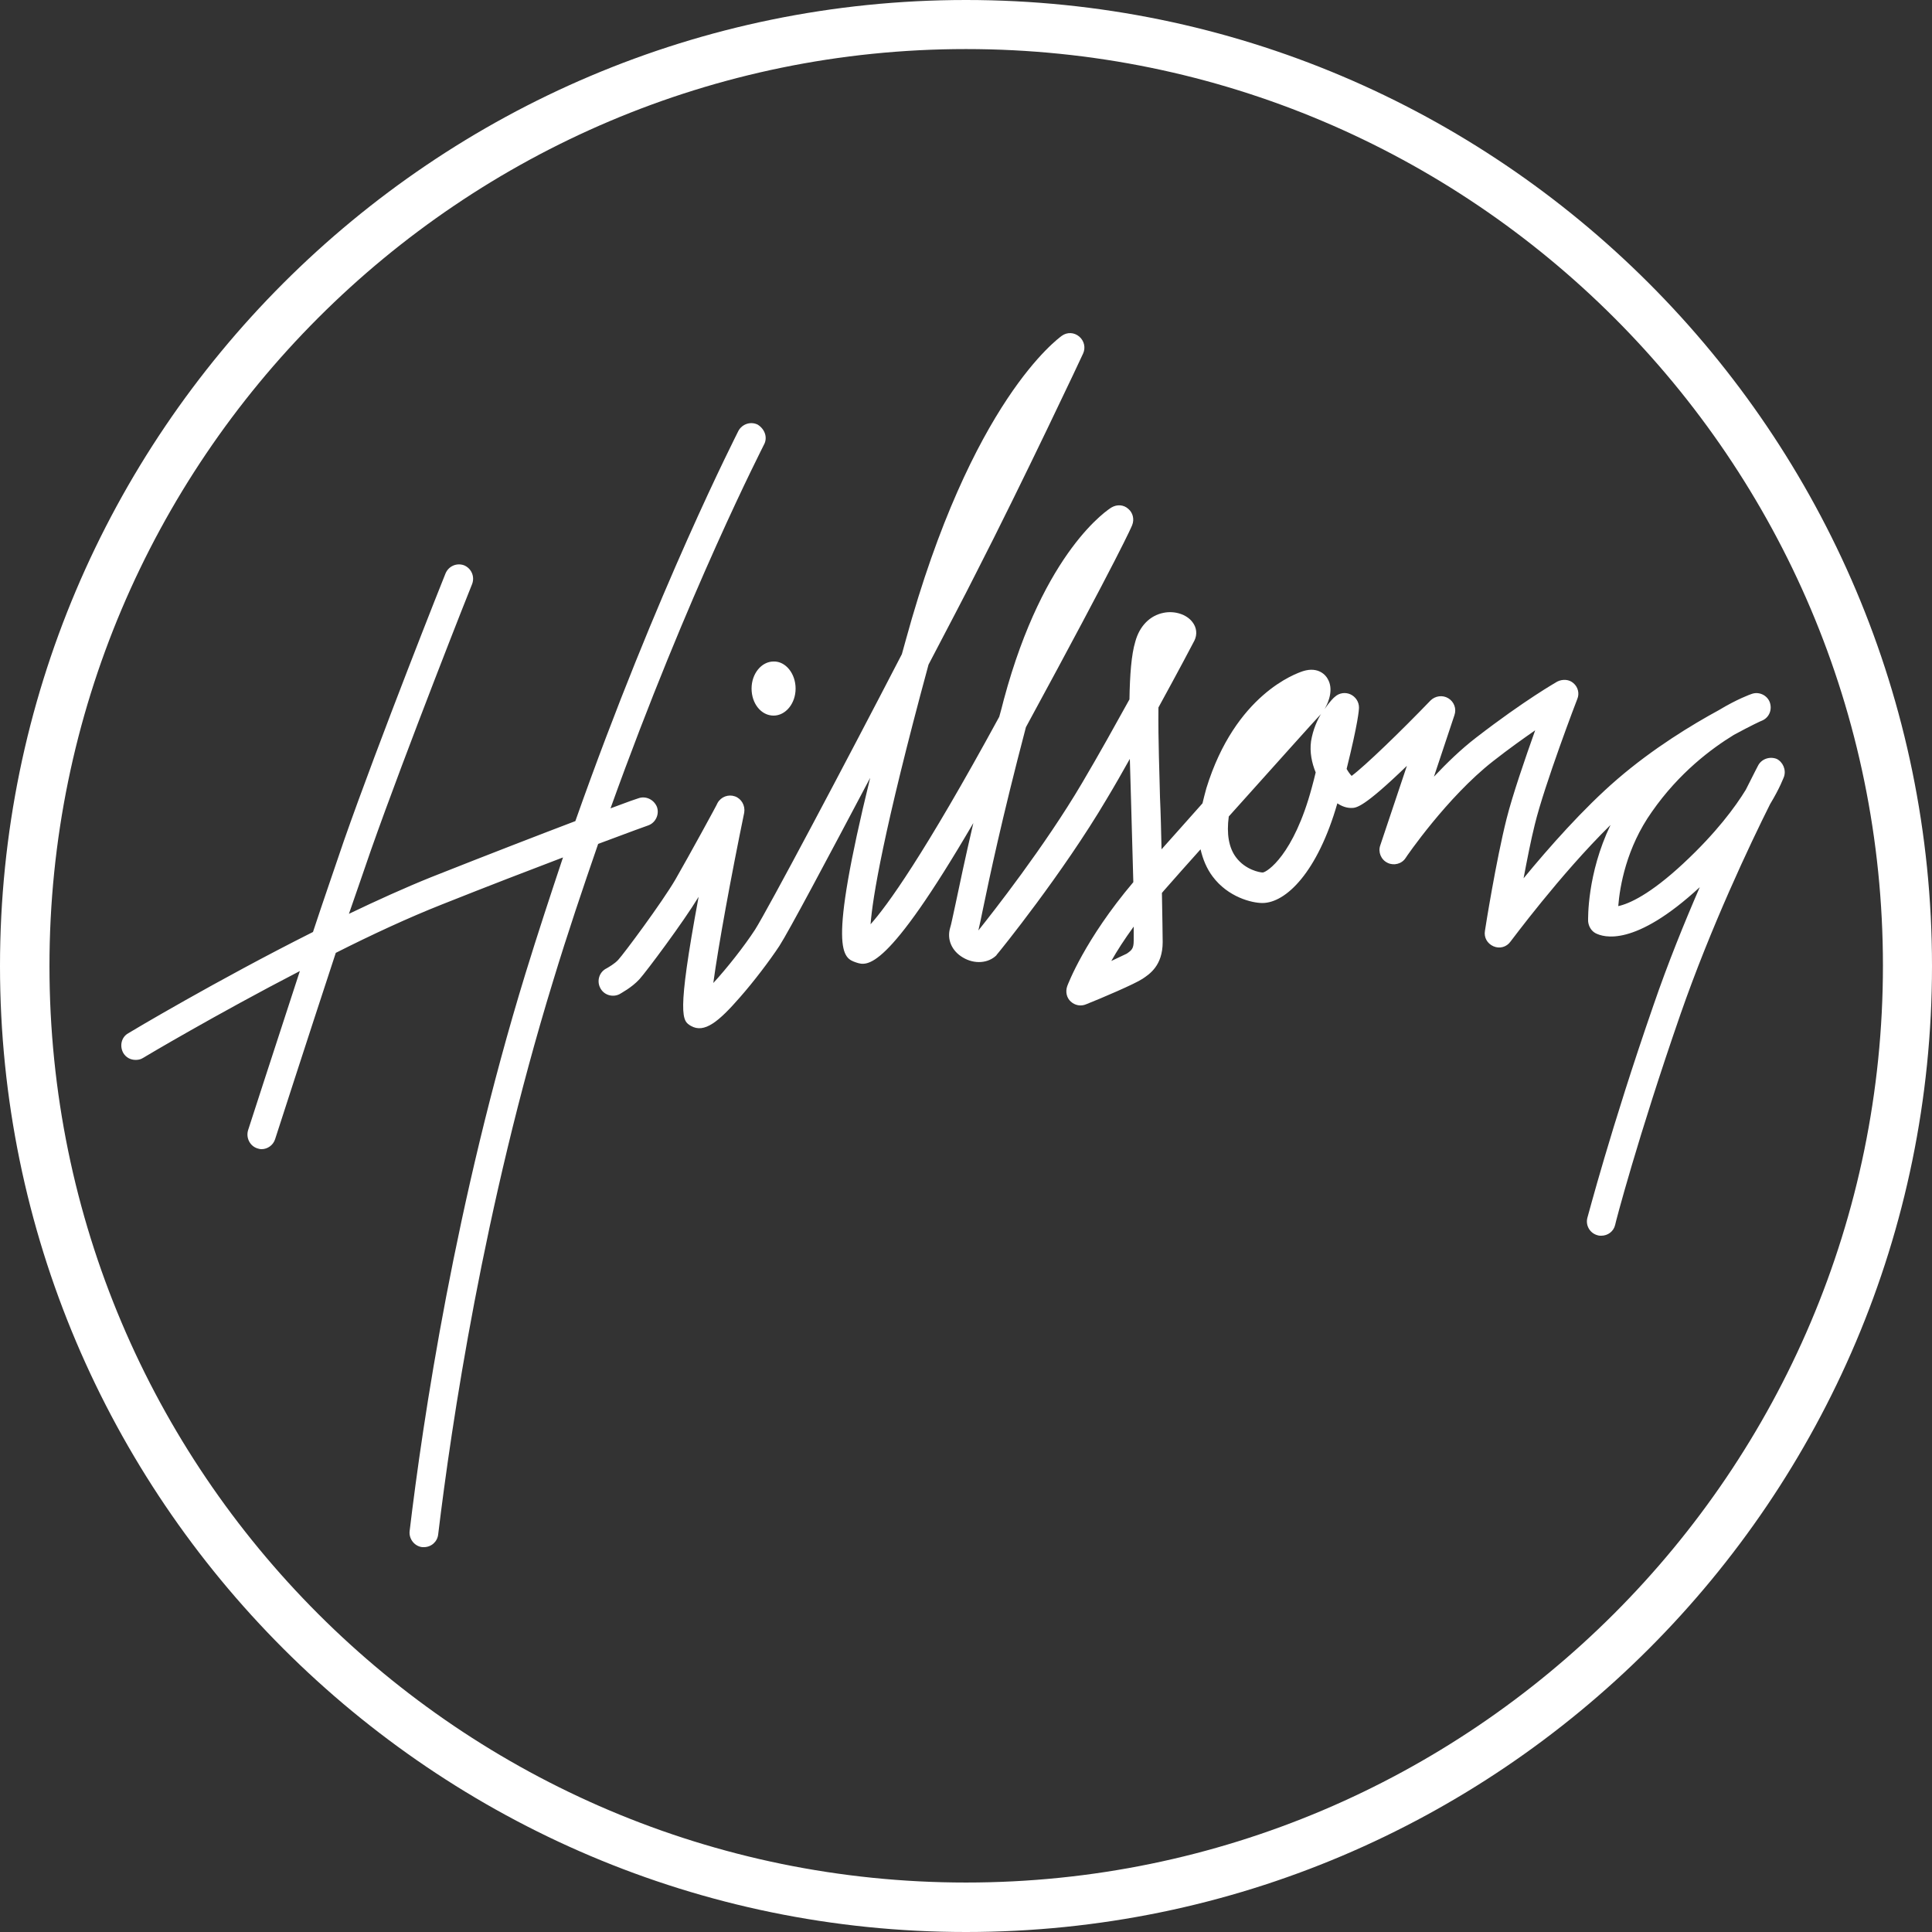 <?xml version="1.0" encoding="UTF-8"?> <svg xmlns:xlink="http://www.w3.org/1999/xlink" xmlns="http://www.w3.org/2000/svg" width="91" height="91" viewBox="0 0 91 91" fill="none"><rect x="0" y="0" width="91" height="91" fill="#333333" stroke="none"/><path d="M53.399 44.299C53.399 44.171 53.399 43.935 53.399 43.644C52.962 44.244 52.599 44.808 52.344 45.263C52.69 45.1 52.962 44.972 53.035 44.936L53.072 44.918C53.308 44.754 53.399 44.681 53.399 44.299ZM61.753 34.908C61.844 34.362 62.044 33.907 62.263 33.561C62.226 33.634 62.172 33.688 62.135 33.725C61.971 33.888 59.969 36.127 57.877 38.457C57.767 39.276 57.877 39.931 58.222 40.386C58.659 40.968 59.333 41.096 59.478 41.096C59.678 41.077 60.934 40.277 61.789 37.092C61.862 36.837 61.917 36.6 61.971 36.382C61.789 35.945 61.68 35.417 61.753 34.908ZM84.03 36.582C84.012 36.618 83.848 37.092 83.375 37.874C82.428 39.767 80.59 43.644 79.152 47.775C77.15 53.544 76.076 57.639 76.076 57.694C76.004 58.003 75.731 58.204 75.421 58.204C75.367 58.204 75.312 58.204 75.257 58.185C74.894 58.094 74.675 57.73 74.766 57.366C74.784 57.33 75.858 53.18 77.878 47.356C78.552 45.391 79.334 43.462 80.062 41.787C76.987 44.626 75.531 44.153 75.148 43.953C74.948 43.844 74.821 43.625 74.802 43.389C74.802 43.28 74.748 41.168 75.858 38.857C73.456 41.223 71.181 44.317 71.144 44.353C70.962 44.608 70.635 44.699 70.344 44.572C70.052 44.444 69.888 44.153 69.943 43.844C69.961 43.698 70.471 40.513 70.962 38.566C71.235 37.474 71.836 35.727 72.309 34.398C71.763 34.78 71.09 35.253 70.325 35.854C68.159 37.547 66.23 40.368 66.212 40.404C66.03 40.695 65.648 40.786 65.357 40.641C65.047 40.495 64.902 40.131 65.011 39.822L66.267 36.072C64.21 38.056 63.883 38.056 63.646 38.056C63.428 38.056 63.209 37.983 62.991 37.838C62.062 41.077 60.57 42.533 59.46 42.533C58.968 42.533 57.84 42.26 57.112 41.278C56.839 40.914 56.657 40.477 56.548 40.004C55.929 40.695 55.328 41.369 54.819 41.951C54.782 41.987 54.764 42.024 54.728 42.06C54.746 43.152 54.764 44.044 54.764 44.372C54.764 45.482 54.145 45.882 53.818 46.101C53.472 46.337 51.852 47.029 51.161 47.302C50.906 47.411 50.633 47.356 50.433 47.174C50.233 46.992 50.178 46.701 50.269 46.446C50.305 46.355 51.088 44.262 53.381 41.551C53.345 40.313 53.308 38.857 53.272 37.638C53.254 37.001 53.236 36.364 53.217 35.745C52.871 36.364 52.508 37.001 52.125 37.638C50.05 41.15 47.102 44.79 46.975 44.936C46.956 44.954 46.938 44.972 46.938 44.99C46.556 45.373 45.901 45.427 45.355 45.1C44.827 44.79 44.59 44.244 44.754 43.698C44.809 43.534 44.882 43.134 45.009 42.57C45.191 41.714 45.446 40.477 45.846 38.766C41.733 45.809 40.841 45.5 40.332 45.336C39.695 45.118 38.967 44.881 40.987 36.637C38.985 40.422 37.147 43.88 36.71 44.554C36.255 45.245 35.509 46.228 34.853 46.974C33.852 48.121 33.179 48.685 32.542 48.321C32.142 48.084 31.851 47.921 32.906 42.242C32.178 43.443 30.449 45.755 30.122 46.119C29.758 46.519 29.23 46.792 29.175 46.829C28.848 46.992 28.429 46.865 28.265 46.519C28.101 46.192 28.229 45.773 28.575 45.609C28.666 45.555 28.957 45.391 29.12 45.209C29.375 44.936 31.177 42.515 31.814 41.423C32.451 40.313 33.798 37.856 33.798 37.82C33.962 37.528 34.307 37.401 34.617 37.51C34.926 37.619 35.108 37.947 35.054 38.275C34.435 41.278 33.834 44.554 33.598 46.301C34.235 45.609 35.054 44.572 35.563 43.789C36.164 42.843 39.786 36.018 42.479 30.813C42.534 30.594 42.607 30.376 42.661 30.157C45.755 18.855 49.85 15.943 50.014 15.816C50.269 15.634 50.596 15.652 50.833 15.852C51.07 16.052 51.142 16.38 51.015 16.653C50.997 16.708 48.158 22.732 45.974 26.991C45.428 28.083 44.627 29.593 43.735 31.304C41.587 39.221 41.096 42.333 41.005 43.534C41.77 42.679 43.498 40.313 47.066 33.761C47.139 33.506 47.211 33.233 47.284 32.942C49.177 25.899 52.234 23.969 52.362 23.897C52.617 23.751 52.926 23.769 53.145 23.969C53.363 24.151 53.436 24.461 53.327 24.734C53.308 24.788 52.781 26.044 48.322 34.252C47.175 38.62 46.611 41.314 46.301 42.806C46.21 43.261 46.138 43.589 46.083 43.826C46.738 43.007 49.213 39.858 50.961 36.891C51.779 35.508 52.544 34.125 53.199 32.942C53.217 31.795 53.29 30.831 53.472 30.23C53.672 29.484 54.164 28.993 54.801 28.865C55.328 28.756 55.893 28.938 56.166 29.302C56.366 29.557 56.402 29.884 56.257 30.176C56.184 30.321 55.511 31.595 54.564 33.324C54.546 34.871 54.619 36.582 54.637 37.547C54.673 38.329 54.691 39.166 54.71 40.004C55.292 39.348 55.965 38.602 56.639 37.838C56.694 37.619 56.748 37.383 56.821 37.128C58.186 32.705 61.043 31.723 61.371 31.613C62.117 31.377 62.463 31.832 62.536 31.977C62.809 32.432 62.608 33.033 62.39 33.397C62.627 33.051 62.827 32.851 62.882 32.815C63.082 32.633 63.373 32.596 63.609 32.705C63.846 32.815 64.01 33.051 64.01 33.324C64.01 33.433 63.974 34.016 63.428 36.218C63.5 36.345 63.591 36.473 63.664 36.546C64.301 36.072 65.994 34.434 67.377 32.997C67.595 32.778 67.941 32.724 68.214 32.887C68.487 33.051 68.615 33.379 68.505 33.688L67.541 36.582C68.141 35.945 68.815 35.29 69.525 34.744C71.836 32.96 73.292 32.141 73.347 32.105C73.601 31.977 73.911 31.996 74.111 32.178C74.329 32.36 74.402 32.669 74.293 32.924C74.275 32.96 72.746 36.964 72.291 38.839C72.109 39.567 71.927 40.495 71.763 41.369C72.946 39.931 74.584 38.074 76.168 36.709C77.878 35.235 79.716 34.125 80.954 33.452C81.828 32.924 82.447 32.705 82.501 32.687C82.847 32.56 83.229 32.742 83.356 33.069C83.484 33.415 83.338 33.797 82.993 33.943C82.974 33.943 82.465 34.18 81.664 34.616C80.626 35.253 79.098 36.382 77.805 38.238C76.604 39.931 76.295 41.751 76.222 42.679C76.732 42.57 77.715 42.133 79.28 40.677C80.845 39.221 81.737 38.002 82.228 37.201C82.592 36.473 82.811 36.054 82.811 36.054C82.974 35.745 83.356 35.617 83.684 35.745C83.975 35.89 84.139 36.254 84.03 36.582ZM37.474 32.432C37.474 33.142 37.001 33.706 36.437 33.706C35.855 33.706 35.4 33.142 35.4 32.432C35.4 31.723 35.873 31.158 36.437 31.158C37.001 31.14 37.474 31.723 37.474 32.432ZM35.982 20.948C35.946 21.039 32.451 27.791 28.756 38.074C29.576 37.765 30.049 37.601 30.067 37.601C30.413 37.474 30.795 37.656 30.941 38.002C31.068 38.347 30.886 38.748 30.54 38.875C30.522 38.875 29.685 39.185 28.174 39.749C27.464 41.805 26.736 43.953 26.045 46.228C22.769 56.911 21.258 67.14 20.639 72.272C20.603 72.618 20.312 72.873 19.966 72.873C19.93 72.873 19.911 72.873 19.893 72.873C19.529 72.836 19.256 72.491 19.293 72.127C19.911 66.94 21.44 56.638 24.753 45.846C25.335 43.953 25.936 42.133 26.518 40.386C24.989 40.968 23.042 41.714 20.803 42.606C19.238 43.225 17.509 44.026 15.816 44.881C14.415 49.14 12.977 53.599 12.959 53.654C12.868 53.945 12.595 54.127 12.322 54.127C12.249 54.127 12.176 54.109 12.122 54.09C11.776 53.981 11.576 53.599 11.685 53.235C11.703 53.18 12.868 49.577 14.124 45.737C10.156 47.793 6.789 49.795 6.734 49.832C6.625 49.904 6.498 49.923 6.389 49.923C6.152 49.923 5.934 49.813 5.806 49.595C5.624 49.267 5.715 48.849 6.043 48.667C6.097 48.63 10.211 46.173 14.742 43.898C15.252 42.351 15.78 40.841 16.198 39.603C17.855 34.871 20.949 27.082 20.985 27.009C21.131 26.663 21.513 26.499 21.859 26.627C22.204 26.772 22.368 27.154 22.241 27.5C22.204 27.573 19.129 35.344 17.473 40.04C17.163 40.932 16.817 41.951 16.435 43.043C17.764 42.406 19.092 41.805 20.312 41.314C23.114 40.204 25.426 39.312 27.1 38.675C30.977 27.7 34.744 20.384 34.781 20.293C34.963 19.965 35.363 19.838 35.691 20.002C36.036 20.22 36.164 20.621 35.982 20.948Z" fill="white"></path><path d="M45.5 2.311C21.694 2.311 2.33 21.676 2.33 45.5C2.33 69.324 21.694 88.67 45.5 88.67C69.306 88.67 88.689 69.306 88.689 45.482C88.689 21.658 69.324 2.311 45.5 2.311ZM45.5 91C20.42 91 0 70.58 0 45.5C0 20.42 20.402 0 45.5 0C70.598 0 91 20.402 91 45.5C91 70.598 70.598 91 45.5 91Z" fill="white"></path></svg> 